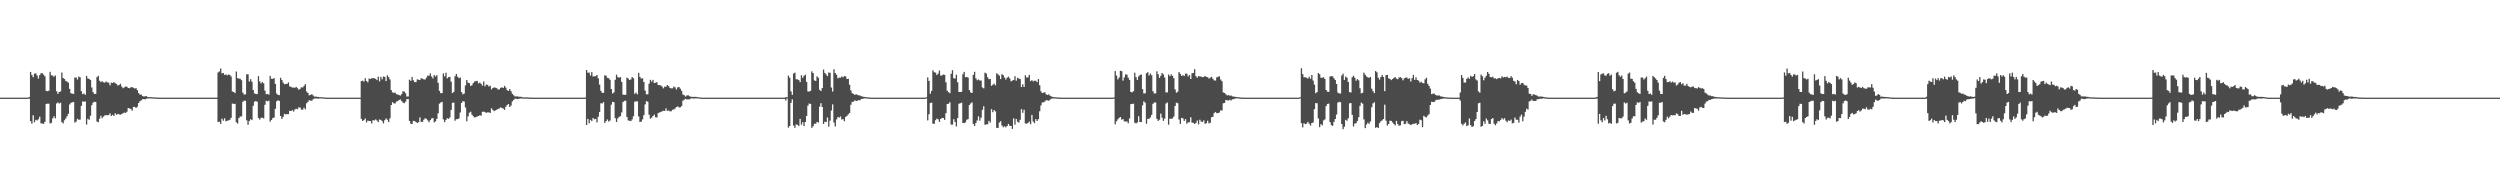 <?xml version="1.0" encoding="UTF-8"?>
<svg xmlns="http://www.w3.org/2000/svg" width="1920" height="150">
  <path d="M0 74.998h1v1.000H0zM1 74.999h1v1.000H1zM2 75.000h1v1.000H2zM3 75.000h1v1.000H3zM4 75.000h1v1.000H4zM5 75.000h1v1.000H5zM6 75.000h1v1.000H6zM7 75.000h1v1.000H7zM8 75.000h1v1.000H8zM9 75.000h1v1.000H9zM10 75.000h1v1.000H10zM11 75.000h1v1.000H11zM12 75.000h1v1.000H12zM13 75.000h1v1.000H13zM14 75.000h1v1.000H14zM15 75.000h1v1.000H15zM16 75.000h1v1.000H16zM17 75.000h1v1.000H17zM18 75.000h1v1.000H18zM19 75.000h1v1.000H19zM20 75.000h1v1.000H20zM21 75.000h1v1.000H21zM22 74.445h1v1.284H22zM23 55.235h1v37.816H23zM24 57.588h1v37.427H24zM25 59.306h1v29.204H25zM26 56.597h1v37.316H26zM27 56.317h1v35.725H27zM28 57.940h1v34.556H28zM29 60.310h1v31.298H29zM30 57.741h1v31.936H30zM31 56.254h1v38.470H31zM32 56.205h1v38.620H32zM33 57.272h1v37.880H33zM34 58.618h1v34.940H34zM35 69.780h1v10.022H35zM36 70.096h1v9.546H36zM37 69.646h1v9.983H37zM38 55.129h1v39.692H38zM39 57.781h1v36.526H39zM40 58.067h1v32.790H40zM41 58.974h1v30.327H41zM42 57.960h1v32.911H42zM43 70.075h1v9.379H43zM44 72.048h1v6.617H44zM45 70.663h1v8.872H45zM46 70.178h1v8.740H46zM47 55.685h1v38.133H47zM48 59.907h1v34.894H48zM49 60.642h1v31.702H49zM50 62.107h1v28.926H50zM51 62.668h1v26.621H51zM52 63.472h1v23.923H52zM53 68.228h1v12.016H53zM54 71.609h1v7.390H54zM55 71.878h1v6.698H55zM56 72.137h1v6.140H56zM57 59.538h1v34.616H57zM58 59.571h1v33.817H58zM59 61.089h1v30.171H59zM60 58.806h1v33.218H60zM61 59.357h1v32.503H61zM62 69.977h1v11.336H62zM63 72.286h1v5.624H63zM64 71.772h1v6.379H64zM65 72.790h1v5.070H65zM66 58.303h1v37.350H66zM67 60.247h1v30.985H67zM68 60.638h1v31.391H68zM69 61.434h1v27.427H69zM70 67.178h1v13.646H70zM71 70.744h1v8.087H71zM72 72.174h1v5.958H72zM73 72.112h1v6.283H73zM74 59.239h1v34.115H74zM75 58.222h1v35.693H75zM76 61.940h1v29.236H76zM77 63.084h1v25.847H77zM78 62.360h1v28.483H78zM79 63.251h1v26.279H79zM80 63.433h1v25.179H80zM81 62.614h1v25.802H81zM82 63.231h1v25.293H82zM83 63.480h1v24.893H83zM84 65.540h1v21.539H84zM85 63.514h1v25.587H85zM86 63.731h1v24.422H86zM87 63.031h1v26.008H87zM88 63.879h1v23.096H88zM89 64.454h1v23.688H89zM90 65.749h1v21.736H90zM91 65.209h1v22.601H91zM92 64.370h1v23.750H92zM93 66.441h1v21.115H93zM94 67.733h1v19.206H94zM95 67.073h1v19.391H95zM96 66.454h1v20.241H96zM97 66.609h1v19.205H97zM98 67.580h1v15.434H98zM99 67.757h1v15.514H99zM100 67.030h1v16.757H100zM101 66.938h1v18.095H101zM102 67.437h1v14.635H102zM103 68.006h1v14.075H103zM104 67.672h1v15.265H104zM105 69.217h1v12.710H105zM106 71.491h1v7.592H106zM107 72.730h1v4.977H107zM108 72.595h1v4.516H108zM109 73.789h1v2.372H109zM110 74.120h1v1.949H110zM111 73.939h1v2.386H111zM112 73.849h1v1.991H112zM113 74.546h1v1.030H113zM114 74.574h1v1.056H114zM115 74.591h1v1.000H115zM116 74.674h1v1.000H116zM117 74.798h1v1.000H117zM118 74.774h1v1.000H118zM119 74.840h1v1.000H119zM120 74.917h1v1.000H120zM121 74.945h1v1.000H121zM122 74.969h1v1.000H122zM123 74.984h1v1.000H123zM124 74.993h1v1.000H124zM125 74.999h1v1.000H125zM126 75.000h1v1.000H126zM127 75.000h1v1.000H127zM128 75.000h1v1.000H128zM129 75.000h1v1.000H129zM130 75.000h1v1.000H130zM131 75.000h1v1.000H131zM132 75.000h1v1.000H132zM133 75.000h1v1.000H133zM134 75.000h1v1.000H134zM135 75.000h1v1.000H135zM136 75.000h1v1.000H136zM137 75.000h1v1.000H137zM138 75.000h1v1.000H138zM139 75.000h1v1.000H139zM140 75.000h1v1.000H140zM141 75.000h1v1.000H141zM142 75.000h1v1.000H142zM143 75.000h1v1.000H143zM144 75.000h1v1.000H144zM145 75.000h1v1.000H145zM146 75.000h1v1.000H146zM147 75.000h1v1.000H147zM148 75.000h1v1.000H148zM149 75.000h1v1.000H149zM150 75.000h1v1.000H150zM151 75.000h1v1.000H151zM152 75.000h1v1.000H152zM153 75.000h1v1.000H153zM154 75.000h1v1.000H154zM155 75.000h1v1.000H155zM156 75.000h1v1.000H156zM157 75.000h1v1.000H157zM158 75.000h1v1.000H158zM159 75.000h1v1.000H159zM160 75.000h1v1.000H160zM161 75.000h1v1.000H161zM162 75.000h1v1.000H162zM163 75.000h1v1.000H163zM164 75.000h1v1.000H164zM165 75.000h1v1.000H165zM166 75.000h1v1.000H166zM167 55.636h1v38.116H167zM168 54.879h1v38.579H168zM169 52.616h1v42.504H169zM170 56.319h1v34.837H170zM171 56.019h1v36.676H171zM172 57.563h1v33.307H172zM173 57.139h1v35.993H173zM174 57.848h1v34.940H174zM175 57.236h1v35.245H175zM176 57.496h1v34.514H176zM177 58.733h1v31.790H177zM178 70.259h1v9.250H178zM179 70.635h1v9.184H179zM180 71.531h1v8.165H180zM181 54.956h1v38.926H181zM182 60.017h1v34.869H182zM183 60.391h1v30.296H183zM184 60.482h1v29.065H184zM185 61.606h1v27.734H185zM186 71.126h1v7.038H186zM187 72.606h1v4.711H187zM188 72.456h1v4.963H188zM189 57.043h1v35.367H189zM190 57.106h1v38.763H190zM191 62.555h1v30.346H191zM192 60.818h1v30.732H192zM193 62.769h1v29.489H193zM194 69.099h1v12.166H194zM195 71.676h1v6.409H195zM196 72.197h1v5.395H196zM197 72.292h1v5.875H197zM198 58.465h1v32.054H198zM199 62.507h1v29.303H199zM200 64.060h1v26.446H200zM201 63.016h1v27.330H201zM202 64.015h1v26.988H202zM203 69.571h1v10.908H203zM204 72.350h1v5.049H204zM205 72.101h1v5.781H205zM206 72.697h1v4.566H206zM207 58.299h1v35.159H207zM208 60.501h1v31.586H208zM209 60.506h1v30.223H209zM210 60.012h1v30.247H210zM211 64.417h1v19.147H211zM212 71.909h1v5.891H212zM213 72.846h1v4.102H213zM214 73.062h1v4.435H214zM215 59.724h1v29.338H215zM216 61.425h1v29.975H216zM217 63.442h1v26.330H217zM218 64.790h1v22.666H218zM219 64.478h1v23.386H219zM220 64.436h1v23.222H220zM221 63.257h1v24.389H221zM222 66.308h1v18.799H222zM223 66.685h1v18.607H223zM224 67.279h1v17.355H224zM225 67.222h1v18.497H225zM226 67.390h1v16.692H226zM227 66.726h1v16.774H227zM228 67.744h1v16.189H228zM229 68.903h1v13.494H229zM230 68.210h1v14.443H230zM231 67.056h1v17.130H231zM232 67.149h1v17.057H232zM233 65.980h1v16.695H233zM234 64.630h1v19.345H234zM235 70.290h1v9.017H235zM236 71.394h1v6.823H236zM237 73.190h1v3.768H237zM238 72.948h1v4.319H238zM239 72.262h1v5.104H239zM240 73.330h1v2.891H240zM241 74.228h1v1.445H241zM242 74.142h1v1.500H242zM243 74.384h1v1.301H243zM244 74.425h1v1.283H244zM245 74.638h1v1.000H245zM246 74.626h1v1.000H246zM247 74.646h1v1.000H247zM248 74.816h1v1.000H248zM249 74.883h1v1.000H249zM250 74.953h1v1.000H250zM251 74.969h1v1.000H251zM252 74.990h1v1.000H252zM253 74.996h1v1.000H253zM254 74.999h1v1.000H254zM255 75.000h1v1.000H255zM256 75.000h1v1.000H256zM257 75.000h1v1.000H257zM258 75.000h1v1.000H258zM259 75.000h1v1.000H259zM260 75.000h1v1.000H260zM261 75.000h1v1.000H261zM262 75.000h1v1.000H262zM263 75.000h1v1.000H263zM264 75.000h1v1.000H264zM265 75.000h1v1.000H265zM266 75.000h1v1.000H266zM267 75.000h1v1.000H267zM268 75.000h1v1.000H268zM269 75.000h1v1.000H269zM270 75.000h1v1.000H270zM271 75.000h1v1.000H271zM272 75.000h1v1.000H272zM273 75.000h1v1.000H273zM274 75.000h1v1.000H274zM275 75.000h1v1.000H275zM276 74.993h1v1.000H276zM277 62.254h1v29.051H277zM278 61.932h1v30.940H278zM279 62.675h1v29.603H279zM280 60.112h1v30.879H280zM281 62.150h1v31.901H281zM282 63.213h1v29.420H282zM283 60.323h1v32.671H283zM284 60.685h1v32.315H284zM285 60.049h1v34.787H285zM286 60.036h1v32.228H286zM287 60.134h1v32.383H287zM288 60.528h1v31.196H288zM289 61.472h1v31.020H289zM290 58.894h1v34.867H290zM291 62.445h1v29.301H291zM292 59.024h1v33.087H292zM293 60.915h1v32.110H293zM294 58.711h1v36.063H294zM295 59.016h1v33.303H295zM296 62.261h1v28.737H296zM297 57.877h1v34.062H297zM298 59.202h1v34.520H298zM299 60.999h1v29.893H299zM300 69.215h1v11.469H300zM301 70.975h1v7.529H301zM302 71.317h1v8.080H302zM303 71.141h1v8.281H303zM304 72.332h1v5.717H304zM305 72.604h1v5.023H305zM306 73.038h1v3.778H306zM307 73.379h1v2.941H307zM308 72.284h1v5.409H308zM309 70.093h1v8.676H309zM310 70.363h1v8.954H310zM311 71.603h1v6.474H311zM312 74.118h1v1.999H312zM313 74.076h1v2.028H313zM314 61.193h1v31.686H314zM315 62.116h1v32.877H315zM316 59.096h1v36.133H316zM317 61.645h1v31.196H317zM318 63.074h1v30.011H318zM319 63.039h1v30.582H319zM320 60.937h1v33.591H320zM321 61.214h1v32.654H321zM322 61.441h1v28.708H322zM323 60.080h1v33.522H323zM324 60.408h1v33.209H324zM325 60.933h1v31.044H325zM326 61.091h1v29.743H326zM327 59.612h1v31.666H327zM328 58.058h1v34.392H328zM329 58.207h1v35.621H329zM330 56.384h1v35.889H330zM331 58.742h1v32.245H331zM332 60.207h1v30.458H332zM333 57.646h1v36.342H333zM334 58.748h1v34.439H334zM335 57.730h1v33.540H335zM336 63.569h1v23.489H336zM337 69.810h1v9.808H337zM338 71.552h1v7.199H338zM339 71.496h1v6.755H339zM340 56.355h1v35.358H340zM341 58.604h1v35.191H341zM342 55.825h1v36.252H342zM343 60.151h1v30.684H343zM344 59.259h1v32.052H344zM345 59.044h1v31.095H345zM346 62.740h1v21.674H346zM347 71.519h1v7.421H347zM348 70.604h1v8.173H348zM349 58.578h1v34.133H349zM350 56.785h1v34.770H350zM351 58.902h1v32.571H351zM352 60.081h1v30.866H352zM353 59.493h1v26.904H353zM354 70.730h1v8.326H354zM355 72.428h1v5.286H355zM356 71.807h1v6.187H356zM357 65.573h1v17.013H357zM358 61.445h1v31.732H358zM359 63.477h1v25.919H359zM360 63.920h1v22.683H360zM361 66.035h1v19.795H361zM362 65.377h1v22.753H362zM363 63.739h1v25.577H363zM364 62.588h1v27.634H364zM365 62.294h1v27.663H365zM366 62.112h1v27.311H366zM367 64.040h1v25.069H367zM368 63.455h1v25.061H368zM369 64.376h1v24.450H369zM370 65.750h1v20.110H370zM371 62.642h1v23.076H371zM372 66.314h1v19.849H372zM373 64.919h1v21.729H373zM374 65.172h1v21.112H374zM375 66.431h1v19.901H375zM376 65.854h1v20.901H376zM377 68.584h1v14.572H377zM378 67.577h1v16.872H378zM379 67.119h1v18.301H379zM380 67.334h1v17.435H380zM381 67.704h1v16.604H381zM382 68.756h1v14.908H382zM383 68.599h1v14.648H383zM384 67.469h1v14.978H384zM385 67.027h1v15.972H385zM386 67.561h1v15.848H386zM387 65.921h1v18.446H387zM388 67.296h1v14.677H388zM389 69.214h1v11.520H389zM390 69.850h1v10.024H390zM391 68.369h1v13.799H391zM392 70.067h1v10.960H392zM393 72.107h1v5.753H393zM394 73.160h1v3.584H394zM395 74.046h1v1.779H395zM396 74.026h1v1.779H396zM397 74.037h1v2.071H397zM398 74.314h1v1.510H398zM399 74.328h1v1.353H399zM400 74.336h1v1.275H400zM401 74.757h1v1.000H401zM402 74.779h1v1.000H402zM403 74.763h1v1.000H403zM404 74.773h1v1.000H404zM405 74.804h1v1.000H405zM406 74.912h1v1.000H406zM407 74.953h1v1.000H407zM408 74.957h1v1.000H408zM409 74.981h1v1.000H409zM410 74.999h1v1.000H410zM411 75.000h1v1.000H411zM412 75.000h1v1.000H412zM413 75.000h1v1.000H413zM414 75.000h1v1.000H414zM415 75.000h1v1.000H415zM416 75.000h1v1.000H416zM417 75.000h1v1.000H417zM418 75.000h1v1.000H418zM419 75.000h1v1.000H419zM420 75.000h1v1.000H420zM421 75.000h1v1.000H421zM422 75.000h1v1.000H422zM423 75.000h1v1.000H423zM424 75.000h1v1.000H424zM425 75.000h1v1.000H425zM426 75.000h1v1.000H426zM427 75.000h1v1.000H427zM428 75.000h1v1.000H428zM429 75.000h1v1.000H429zM430 75.000h1v1.000H430zM431 75.000h1v1.000H431zM432 75.000h1v1.000H432zM433 75.000h1v1.000H433zM434 75.000h1v1.000H434zM435 75.000h1v1.000H435zM436 75.000h1v1.000H436zM437 75.000h1v1.000H437zM438 75.000h1v1.000H438zM439 75.000h1v1.000H439zM440 75.000h1v1.000H440zM441 75.000h1v1.000H441zM442 75.000h1v1.000H442zM443 75.000h1v1.000H443zM444 75.000h1v1.000H444zM445 75.000h1v1.000H445zM446 75.000h1v1.000H446zM447 75.000h1v1.000H447zM448 75.000h1v1.000H448zM449 74.903h1v1.000H449zM450 53.743h1v42.262H450zM451 55.861h1v35.414H451zM452 55.700h1v39.039H452zM453 58.017h1v34.033H453zM454 55.366h1v37.598H454zM455 58.744h1v31.842H455zM456 58.643h1v32.930H456zM457 58.446h1v32.825H457zM458 57.537h1v36.524H458zM459 60.150h1v29.524H459zM460 64.955h1v21.017H460zM461 69.738h1v9.567H461zM462 71.332h1v8.135H462zM463 71.281h1v7.182H463zM464 57.830h1v36.598H464zM465 58.115h1v34.935H465zM466 59.795h1v31.938H466zM467 60.041h1v33.292H467zM468 61.230h1v31.334H468zM469 68.344h1v12.026H469zM470 71.795h1v6.437H470zM471 70.977h1v7.563H471zM472 61.262h1v29.506H472zM473 57.349h1v36.356H473zM474 59.243h1v31.726H474zM475 59.592h1v30.166H475zM476 59.242h1v29.981H476zM477 62.879h1v23.432H477zM478 72.725h1v5.669H478zM479 72.815h1v4.626H479zM480 72.787h1v4.543H480zM481 59.638h1v30.185H481zM482 60.325h1v32.215H482zM483 61.466h1v31.242H483zM484 60.981h1v32.045H484zM485 59.114h1v32.602H485zM486 60.114h1v29.131H486zM487 72.075h1v6.003H487zM488 71.063h1v6.823H488zM489 72.459h1v5.346H489zM490 55.898h1v33.525H490zM491 59.026h1v34.674H491zM492 60.384h1v33.014H492zM493 60.116h1v31.596H493zM494 62.957h1v25.471H494zM495 69.583h1v10.596H495zM496 72.470h1v5.188H496zM497 72.410h1v5.677H497zM498 64.284h1v23.765H498zM499 61.306h1v29.839H499zM500 62.710h1v27.717H500zM501 61.318h1v27.746H501zM502 63.814h1v24.205H502zM503 63.493h1v26.552H503zM504 63.150h1v27.076H504zM505 65.261h1v21.635H505zM506 65.369h1v20.947H506zM507 65.629h1v20.485H507zM508 66.468h1v18.996H508zM509 67.863h1v17.171H509zM510 66.553h1v18.704H510zM511 66.685h1v16.569H511zM512 65.276h1v19.943H512zM513 66.172h1v18.680H513zM514 67.467h1v18.022H514zM515 67.910h1v17.526H515zM516 67.817h1v16.480H516zM517 66.479h1v17.620H517zM518 67.138h1v16.227H518zM519 68.713h1v13.489H519zM520 67.129h1v14.561H520zM521 66.828h1v15.711H521zM522 68.108h1v14.318H522zM523 69.793h1v11.679H523zM524 72.568h1v4.785H524zM525 73.104h1v3.452H525zM526 74.154h1v1.787H526zM527 73.329h1v3.051H527zM528 73.136h1v3.164H528zM529 73.807h1v2.502H529zM530 74.273h1v1.437H530zM531 74.361h1v1.080H531zM532 74.439h1v1.263H532zM533 74.334h1v1.260H533zM534 74.413h1v1.170H534zM535 74.586h1v1.000H535zM536 74.697h1v1.000H536zM537 74.845h1v1.000H537zM538 74.950h1v1.000H538zM539 74.986h1v1.000H539zM540 74.993h1v1.000H540zM541 74.999h1v1.000H541zM542 75.000h1v1.000H542zM543 75.000h1v1.000H543zM544 75.000h1v1.000H544zM545 75.000h1v1.000H545zM546 75.000h1v1.000H546zM547 75.000h1v1.000H547zM548 75.000h1v1.000H548zM549 75.000h1v1.000H549zM550 75.000h1v1.000H550zM551 75.000h1v1.000H551zM552 75.000h1v1.000H552zM553 75.000h1v1.000H553zM554 75.000h1v1.000H554zM555 75.000h1v1.000H555zM556 75.000h1v1.000H556zM557 75.000h1v1.000H557zM558 75.000h1v1.000H558zM559 75.000h1v1.000H559zM560 75.000h1v1.000H560zM561 75.000h1v1.000H561zM562 75.000h1v1.000H562zM563 75.000h1v1.000H563zM564 75.000h1v1.000H564zM565 75.000h1v1.000H565zM566 75.000h1v1.000H566zM567 75.000h1v1.000H567zM568 75.000h1v1.000H568zM569 75.000h1v1.000H569zM570 75.000h1v1.000H570zM571 75.000h1v1.000H571zM572 75.000h1v1.000H572zM573 75.000h1v1.000H573zM574 75.000h1v1.000H574zM575 75.000h1v1.000H575zM576 75.000h1v1.000H576zM577 75.000h1v1.000H577zM578 75.000h1v1.000H578zM579 75.000h1v1.000H579zM580 75.000h1v1.000H580zM581 75.000h1v1.000H581zM582 75.000h1v1.000H582zM583 75.000h1v1.000H583zM584 75.000h1v1.000H584zM585 75.000h1v1.000H585zM586 75.000h1v1.000H586zM587 75.000h1v1.000H587zM588 75.000h1v1.000H588zM589 75.000h1v1.000H589zM590 75.000h1v1.000H590zM591 75.000h1v1.000H591zM592 75.000h1v1.000H592zM593 75.000h1v1.000H593zM594 75.000h1v1.000H594zM595 75.000h1v1.000H595zM596 75.000h1v1.000H596zM597 75.000h1v1.000H597zM598 75.000h1v1.000H598zM599 75.000h1v1.000H599zM600 75.000h1v1.000H600zM601 75.000h1v1.000H601zM602 75.000h1v1.000H602zM603 74.595h1v2.568H603zM604 74.687h1v1.000H604zM605 58.043h1v39.988H605zM606 59.717h1v37.071H606zM607 70.155h1v8.865H607zM608 72.850h1v3.507H608zM609 56.549h1v39.878H609zM610 55.818h1v42.315H610zM611 60.870h1v34.725H611zM612 60.917h1v34.945H612zM613 61.502h1v35.335H613zM614 63.044h1v28.229H614zM615 57.786h1v37.977H615zM616 59.740h1v34.156H616zM617 58.233h1v38.627H617zM618 57.365h1v36.335H618zM619 62.855h1v26.184H619zM620 70.225h1v10.919H620zM621 70.251h1v9.266H621zM622 69.781h1v10.016H622zM623 54.764h1v43.459H623zM624 56.138h1v40.777H624zM625 61.725h1v33.290H625zM626 62.132h1v32.874H626zM627 58.637h1v34.975H627zM628 59.757h1v34.348H628zM629 68.982h1v12.951H629zM630 69.942h1v9.304H630zM631 67.625h1v14.535H631zM632 53.377h1v41.870H632zM633 56.029h1v37.486H633zM634 57.197h1v36.533H634zM635 58.485h1v31.725H635zM636 55.648h1v41.653H636zM637 55.978h1v36.708H637zM638 67.221h1v17.662H638zM639 70.279h1v9.897H639zM640 53.200h1v40.962H640zM641 56.116h1v40.997H641zM642 57.427h1v34.247H642zM643 60.205h1v29.709H643zM644 59.578h1v30.747H644zM645 59.638h1v29.820H645zM646 58.710h1v33.086H646zM647 59.316h1v32.186H647zM648 58.416h1v34.648H648zM649 58.731h1v31.096H649zM650 60.680h1v28.301H650zM651 60.542h1v27.286H651zM652 65.111h1v21.620H652zM653 69.425h1v11.006H653zM654 71.544h1v6.697H654zM655 72.153h1v5.904H655zM656 72.856h1v4.147H656zM657 72.358h1v5.219H657zM658 72.868h1v4.456H658zM659 73.238h1v3.721H659zM660 73.345h1v3.661H660zM661 73.898h1v2.091H661zM662 74.112h1v1.845H662zM663 74.391h1v1.167H663zM664 74.518h1v1.012H664zM665 74.706h1v1.000H665zM666 74.800h1v1.000H666zM667 74.877h1v1.000H667zM668 74.956h1v1.000H668zM669 74.990h1v1.000H669zM670 74.999h1v1.000H670zM671 75.000h1v1.000H671zM672 75.000h1v1.000H672zM673 75.000h1v1.000H673zM674 75.000h1v1.000H674zM675 75.000h1v1.000H675zM676 75.000h1v1.000H676zM677 75.000h1v1.000H677zM678 75.000h1v1.000H678zM679 75.000h1v1.000H679zM680 75.000h1v1.000H680zM681 75.000h1v1.000H681zM682 75.000h1v1.000H682zM683 75.000h1v1.000H683zM684 75.000h1v1.000H684zM685 75.000h1v1.000H685zM686 75.000h1v1.000H686zM687 75.000h1v1.000H687zM688 75.000h1v1.000H688zM689 75.000h1v1.000H689zM690 75.000h1v1.000H690zM691 75.000h1v1.000H691zM692 75.000h1v1.000H692zM693 75.000h1v1.000H693zM694 75.000h1v1.000H694zM695 75.000h1v1.000H695zM696 75.000h1v1.000H696zM697 75.000h1v1.000H697zM698 75.000h1v1.000H698zM699 75.000h1v1.000H699zM700 75.000h1v1.000H700zM701 75.000h1v1.000H701zM702 75.000h1v1.000H702zM703 75.000h1v1.000H703zM704 75.000h1v1.000H704zM705 75.000h1v1.000H705zM706 75.000h1v1.000H706zM707 75.000h1v1.000H707zM708 75.000h1v1.000H708zM709 75.000h1v1.000H709zM710 75.000h1v1.000H710zM711 74.624h1v1.000H711zM712 59.458h1v33.007H712zM713 62.171h1v25.584H713zM714 71.969h1v7.180H714zM715 69.780h1v8.996H715zM716 54.027h1v40.911H716zM717 55.451h1v39.688H717zM718 55.815h1v36.506H718zM719 57.622h1v33.525H719zM720 56.527h1v35.124H720zM721 54.189h1v39.413H721zM722 58.063h1v33.301H722zM723 57.908h1v32.592H723zM724 57.179h1v33.487H724zM725 57.459h1v34.589H725zM726 63.213h1v23.723H726zM727 69.609h1v10.337H727zM728 70.822h1v8.829H728zM729 71.529h1v6.979H729zM730 56.647h1v39.025H730zM731 53.893h1v41.776H731zM732 60.127h1v31.412H732zM733 60.299h1v33.337H733zM734 57.421h1v39.724H734zM735 63.169h1v27.529H735zM736 70.642h1v9.013H736zM737 70.681h1v8.638H737zM738 70.456h1v8.379H738zM739 57.043h1v37.374H739zM740 55.176h1v39.387H740zM741 59.325h1v34.640H741zM742 59.033h1v32.902H742zM743 59.526h1v31.983H743zM744 69.161h1v11.550H744zM745 70.974h1v8.510H745zM746 71.363h1v7.211H746zM747 57.518h1v37.661H747zM748 55.148h1v41.635H748zM749 60.144h1v34.313H749zM750 61.639h1v30.879H750zM751 61.026h1v28.314H751zM752 61.791h1v30.859H752zM753 61.875h1v28.521H753zM754 67.182h1v17.195H754zM755 67.860h1v13.817H755zM756 55.817h1v40.029H756zM757 56.472h1v39.060H757zM758 59.264h1v36.197H758zM759 60.783h1v32.048H759zM760 60.623h1v33.547H760zM761 65.881h1v17.929H761zM762 65.076h1v21.092H762zM763 64.235h1v20.242H763zM764 65.532h1v20.005H764zM765 56.275h1v41.915H765zM766 57.127h1v41.124H766zM767 58.075h1v36.021H767zM768 60.717h1v32.405H768zM769 56.996h1v39.360H769zM770 57.727h1v39.995H770zM771 59.563h1v37.405H771zM772 61.145h1v36.643H772zM773 59.631h1v37.127H773zM774 58.858h1v36.317H774zM775 60.240h1v36.369H775zM776 62.459h1v34.304H776zM777 61.858h1v37.109H777zM778 61.472h1v29.432H778zM779 58.496h1v37.257H779zM780 61.952h1v29.414H780zM781 59.684h1v33.820H781zM782 60.262h1v33.893H782zM783 60.784h1v31.203H783zM784 66.808h1v17.024H784zM785 64.743h1v21.897H785zM786 66.750h1v17.508H786zM787 57.825h1v37.003H787zM788 59.569h1v35.437H788zM789 59.411h1v34.985H789zM790 57.483h1v35.882H790zM791 62.285h1v33.096H791zM792 61.517h1v26.767H792zM793 62.505h1v30.831H793zM794 61.944h1v32.669H794zM795 62.006h1v29.505H795zM796 63.088h1v29.857H796zM797 60.747h1v30.803H797zM798 65.491h1v19.942H798zM799 70.143h1v10.807H799zM800 71.462h1v7.242H800zM801 71.131h1v7.460H801zM802 70.856h1v7.067H802zM803 72.472h1v4.474H803zM804 72.976h1v4.096H804zM805 72.467h1v4.933H805zM806 73.545h1v2.950H806zM807 74.090h1v1.732H807zM808 74.392h1v1.218H808zM809 74.664h1v1.000H809zM810 74.679h1v1.000H810zM811 74.804h1v1.000H811zM812 74.831h1v1.000H812zM813 74.928h1v1.000H813zM814 74.982h1v1.000H814zM815 74.998h1v1.000H815zM816 75.000h1v1.000H816zM817 75.000h1v1.000H817zM818 75.000h1v1.000H818zM819 75.000h1v1.000H819zM820 75.000h1v1.000H820zM821 75.000h1v1.000H821zM822 75.000h1v1.000H822zM823 75.000h1v1.000H823zM824 75.000h1v1.000H824zM825 75.000h1v1.000H825zM826 75.000h1v1.000H826zM827 75.000h1v1.000H827zM828 75.000h1v1.000H828zM829 75.000h1v1.000H829zM830 75.000h1v1.000H830zM831 75.000h1v1.000H831zM832 75.000h1v1.000H832zM833 75.000h1v1.000H833zM834 75.000h1v1.000H834zM835 75.000h1v1.000H835zM836 75.000h1v1.000H836zM837 75.000h1v1.000H837zM838 75.000h1v1.000H838zM839 75.000h1v1.000H839zM840 75.000h1v1.000H840zM841 75.000h1v1.000H841zM842 75.000h1v1.000H842zM843 75.000h1v1.000H843zM844 75.000h1v1.000H844zM845 75.000h1v1.000H845zM846 75.000h1v1.000H846zM847 75.000h1v1.000H847zM848 75.000h1v1.000H848zM849 75.000h1v1.000H849zM850 75.000h1v1.000H850zM851 75.000h1v1.000H851zM852 75.000h1v1.000H852zM853 75.000h1v1.000H853zM854 75.000h1v1.000H854zM855 74.781h1v1.000H855zM856 54.597h1v40.964H856zM857 58.030h1v35.182H857zM858 60.970h1v30.738H858zM859 59.530h1v30.971H859zM860 54.301h1v35.619H860zM861 54.683h1v37.284H861zM862 61.923h1v29.504H862zM863 59.400h1v33.785H863zM864 57.071h1v36.327H864zM865 57.383h1v35.853H865zM866 59.652h1v35.036H866zM867 61.320h1v29.658H867zM868 70.625h1v9.337H868zM869 70.903h1v8.912H869zM870 70.063h1v9.544H870zM871 55.881h1v38.312H871zM872 59.235h1v35.627H872zM873 61.407h1v32.602H873zM874 58.694h1v30.580H874zM875 57.543h1v36.157H875zM876 57.251h1v36.526H876zM877 68.452h1v12.483H877zM878 71.776h1v6.031H878zM879 71.640h1v7.240H879zM880 56.272h1v38.748H880zM881 55.374h1v35.891H881zM882 57.989h1v33.196H882zM883 56.466h1v33.750H883zM884 57.761h1v30.456H884zM885 70.043h1v9.671H885zM886 71.771h1v6.931H886zM887 71.674h1v7.018H887zM888 54.757h1v36.513H888zM889 56.988h1v35.890H889zM890 59.811h1v32.142H890zM891 58.267h1v29.000H891zM892 56.048h1v34.320H892zM893 57.113h1v35.731H893zM894 59.528h1v31.615H894zM895 70.952h1v8.548H895zM896 70.982h1v7.786H896zM897 57.265h1v38.467H897zM898 58.511h1v32.602H898zM899 57.116h1v34.146H899zM900 58.257h1v32.656H900zM901 60.072h1v29.418H901zM902 68.642h1v12.786H902zM903 71.226h1v7.600H903zM904 70.437h1v8.837H904zM905 55.336h1v36.466H905zM906 56.706h1v38.472H906zM907 58.315h1v32.233H907zM908 57.726h1v33.196H908zM909 58.419h1v34.452H909zM910 56.576h1v34.917H910zM911 56.580h1v38.390H911zM912 58.707h1v35.341H912zM913 57.578h1v36.262H913zM914 60.680h1v29.400H914zM915 56.274h1v37.934H915zM916 56.032h1v38.255H916zM917 53.124h1v42.038H917zM918 58.508h1v35.902H918zM919 59.697h1v32.882H919zM920 58.400h1v37.119H920zM921 58.693h1v33.265H921zM922 58.850h1v34.492H922zM923 59.274h1v34.448H923zM924 59.024h1v33.426H924zM925 58.339h1v36.748H925zM926 59.110h1v35.498H926zM927 59.299h1v33.428H927zM928 60.364h1v34.410H928zM929 59.630h1v34.642H929zM930 58.997h1v31.048H930zM931 60.533h1v29.193H931zM932 61.689h1v25.193H932zM933 61.904h1v24.053H933zM934 59.414h1v27.594H934zM935 58.915h1v27.847H935zM936 58.608h1v27.806H936zM937 61.096h1v23.656H937zM938 62.413h1v22.472H938zM939 70.996h1v8.325H939zM940 71.381h1v7.668H940zM941 72.381h1v4.373H941zM942 73.330h1v3.719H942zM943 73.008h1v4.188H943zM944 73.515h1v3.093H944zM945 73.300h1v3.865H945zM946 74.013h1v2.203H946zM947 74.112h1v2.063H947zM948 74.337h1v1.356H948zM949 74.479h1v1.074H949zM950 74.542h1v1.000H950zM951 74.701h1v1.000H951zM952 74.818h1v1.000H952zM953 74.930h1v1.000H953zM954 74.952h1v1.000H954zM955 74.977h1v1.000H955zM956 74.998h1v1.000H956zM957 75.000h1v1.000H957zM958 75.000h1v1.000H958zM959 75.000h1v1.000H959zM960 75.000h1v1.000H960zM961 75.000h1v1.000H961zM962 75.000h1v1.000H962zM963 75.000h1v1.000H963zM964 75.000h1v1.000H964zM965 75.000h1v1.000H965zM966 75.000h1v1.000H966zM967 75.000h1v1.000H967zM968 75.000h1v1.000H968zM969 75.000h1v1.000H969zM970 75.000h1v1.000H970zM971 75.000h1v1.000H971zM972 75.000h1v1.000H972zM973 75.000h1v1.000H973zM974 75.000h1v1.000H974zM975 75.000h1v1.000H975zM976 75.000h1v1.000H976zM977 75.000h1v1.000H977zM978 75.000h1v1.000H978zM979 75.000h1v1.000H979zM980 75.000h1v1.000H980zM981 75.000h1v1.000H981zM982 75.000h1v1.000H982zM983 75.000h1v1.000H983zM984 75.000h1v1.000H984zM985 75.000h1v1.000H985zM986 75.000h1v1.000H986zM987 75.000h1v1.000H987zM988 75.000h1v1.000H988zM989 75.000h1v1.000H989zM990 75.000h1v1.000H990zM991 75.000h1v1.000H991zM992 75.000h1v1.000H992zM993 75.000h1v1.000H993zM994 75.000h1v1.000H994zM995 75.000h1v1.000H995zM996 75.000h1v1.000H996zM997 75.000h1v1.000H997zM998 74.592h1v1.000H998zM999 52.449h1v42.148H999zM1000 56.949h1v40.873H1000zM1001 59.368h1v35.286H1001zM1002 59.325h1v36.055H1002zM1003 59.690h1v35.226H1003zM1004 60.387h1v33.194H1004zM1005 58.926h1v36.092H1005zM1006 60.473h1v36.003H1006zM1007 57.610h1v36.874H1007zM1008 61.828h1v32.267H1008zM1009 64.964h1v18.880H1009zM1010 71.642h1v7.555H1010zM1011 70.699h1v8.625H1011zM1012 56.093h1v34.869H1012zM1013 56.990h1v40.679H1013zM1014 59.718h1v35.613H1014zM1015 59.677h1v36.618H1015zM1016 59.338h1v33.202H1016zM1017 60.645h1v31.092H1017zM1018 69.103h1v12.425H1018zM1019 70.423h1v9.398H1019zM1020 70.544h1v9.038H1020zM1021 58.744h1v35.039H1021zM1022 58.533h1v37.569H1022zM1023 58.609h1v38.032H1023zM1024 60.155h1v33.430H1024zM1025 61.451h1v29.922H1025zM1026 64.447h1v23.505H1026zM1027 71.114h1v7.670H1027zM1028 71.764h1v6.419H1028zM1029 71.756h1v6.765H1029zM1030 58.007h1v37.219H1030zM1031 56.650h1v42.514H1031zM1032 61.326h1v36.014H1032zM1033 58.799h1v33.193H1033zM1034 59.721h1v33.065H1034zM1035 62.979h1v27.838H1035zM1036 70.762h1v8.613H1036zM1037 71.031h1v8.141H1037zM1038 59.338h1v28.904H1038zM1039 58.223h1v38.893H1039zM1040 59.675h1v35.259H1040zM1041 61.970h1v32.587H1041zM1042 60.764h1v32.088H1042zM1043 61.681h1v28.391H1043zM1044 67.778h1v13.507H1044zM1045 71.660h1v7.119H1045zM1046 71.291h1v8.300H1046zM1047 55.740h1v35.934H1047zM1048 57.413h1v41.011H1048zM1049 58.736h1v36.964H1049zM1050 59.394h1v34.826H1050zM1051 59.755h1v35.367H1051zM1052 59.151h1v34.155H1052zM1053 68.118h1v14.237H1053zM1054 69.991h1v9.445H1054zM1055 71.455h1v7.161H1055zM1056 54.586h1v43.559H1056zM1057 55.572h1v42.003H1057zM1058 59.673h1v38.616H1058zM1059 61.112h1v33.478H1059zM1060 59.130h1v33.977H1060zM1061 57.528h1v34.935H1061zM1062 59.120h1v32.252H1062zM1063 69.987h1v10.395H1063zM1064 57.678h1v34.973H1064zM1065 57.550h1v38.841H1065zM1066 60.182h1v34.997H1066zM1067 60.554h1v32.137H1067zM1068 61.523h1v31.362H1068zM1069 60.741h1v33.245H1069zM1070 59.849h1v35.379H1070zM1071 59.177h1v37.127H1071zM1072 60.366h1v32.470H1072zM1073 60.891h1v34.438H1073zM1074 59.475h1v37.157H1074zM1075 59.214h1v37.049H1075zM1076 59.972h1v33.159H1076zM1077 61.675h1v31.041H1077zM1078 60.154h1v35.105H1078zM1079 59.641h1v35.425H1079zM1080 59.525h1v33.479H1080zM1081 60.552h1v34.314H1081zM1082 60.096h1v35.359H1082zM1083 62.596h1v33.476H1083zM1084 60.062h1v35.426H1084zM1085 57.479h1v37.528H1085zM1086 61.403h1v33.691H1086zM1087 59.415h1v35.115H1087zM1088 61.427h1v34.594H1088zM1089 61.897h1v33.254H1089zM1090 63.430h1v28.466H1090zM1091 62.790h1v29.568H1091zM1092 63.804h1v33.868H1092zM1093 63.936h1v24.993H1093zM1094 60.933h1v28.821H1094zM1095 59.676h1v30.465H1095zM1096 64.368h1v24.336H1096zM1097 65.935h1v21.793H1097zM1098 68.063h1v12.575H1098zM1099 72.312h1v5.893H1099zM1100 71.979h1v6.407H1100zM1101 71.809h1v6.541H1101zM1102 72.870h1v4.306H1102zM1103 73.301h1v3.288H1103zM1104 73.348h1v3.231H1104zM1105 73.319h1v3.129H1105zM1106 74.031h1v2.091H1106zM1107 74.162h1v1.669H1107zM1108 74.466h1v1.263H1108zM1109 74.603h1v1.000H1109zM1110 74.738h1v1.000H1110zM1111 74.857h1v1.000H1111zM1112 74.903h1v1.000H1112zM1113 74.935h1v1.000H1113zM1114 74.985h1v1.000H1114zM1115 74.998h1v1.000H1115zM1116 75.000h1v1.000H1116zM1117 75.000h1v1.000H1117zM1118 75.000h1v1.000H1118zM1119 75.000h1v1.000H1119zM1120 75.000h1v1.000H1120zM1121 70.998h1v6.187H1121zM1122 57.581h1v37.494H1122zM1123 59.805h1v36.484H1123zM1124 63.381h1v31.608H1124zM1125 63.460h1v30.590H1125zM1126 60.594h1v36.262H1126zM1127 59.476h1v36.743H1127zM1128 60.510h1v30.450H1128zM1129 58.195h1v37.939H1129zM1130 59.011h1v38.466H1130zM1131 58.455h1v38.496H1131zM1132 56.817h1v36.140H1132zM1133 60.975h1v30.543H1133zM1134 61.829h1v24.206H1134zM1135 70.169h1v9.174H1135zM1136 71.189h1v7.725H1136zM1137 57.273h1v40.135H1137zM1138 58.570h1v38.170H1138zM1139 61.659h1v31.535H1139zM1140 59.724h1v35.353H1140zM1141 58.163h1v32.886H1141zM1142 55.235h1v37.159H1142zM1143 56.695h1v38.276H1143zM1144 59.125h1v36.152H1144zM1145 59.402h1v32.049H1145zM1146 58.858h1v31.841H1146zM1147 60.221h1v34.751H1147zM1148 60.121h1v36.100H1148zM1149 60.767h1v33.967H1149zM1150 60.051h1v32.857H1150zM1151 59.915h1v33.305H1151zM1152 60.202h1v31.897H1152zM1153 58.614h1v32.096H1153zM1154 59.434h1v32.315H1154zM1155 59.070h1v31.727H1155zM1156 59.324h1v33.338H1156zM1157 58.825h1v35.056H1157zM1158 59.733h1v32.790H1158zM1159 59.954h1v32.920H1159zM1160 58.460h1v33.391H1160zM1161 59.688h1v35.058H1161zM1162 62.057h1v32.293H1162zM1163 62.605h1v27.683H1163zM1164 64.703h1v27.276H1164zM1165 61.436h1v30.508H1165zM1166 62.248h1v31.950H1166zM1167 65.001h1v24.536H1167zM1168 63.921h1v24.101H1168zM1169 63.621h1v29.524H1169zM1170 65.002h1v24.596H1170zM1171 65.647h1v20.219H1171zM1172 65.695h1v17.798H1172zM1173 67.534h1v16.633H1173zM1174 71.960h1v5.987H1174zM1175 72.169h1v5.217H1175zM1176 73.614h1v2.836H1176zM1177 72.399h1v5.185H1177zM1178 72.615h1v4.840H1178zM1179 73.055h1v4.576H1179zM1180 73.413h1v2.891H1180zM1181 74.153h1v2.030H1181zM1182 74.211h1v1.628H1182zM1183 74.077h1v1.782H1183zM1184 74.225h1v1.512H1184zM1185 74.454h1v1.078H1185zM1186 74.718h1v1.000H1186zM1187 74.825h1v1.000H1187zM1188 74.906h1v1.000H1188zM1189 74.952h1v1.000H1189zM1190 74.990h1v1.000H1190zM1191 74.999h1v1.000H1191zM1192 75.000h1v1.000H1192zM1193 75.000h1v1.000H1193zM1194 75.000h1v1.000H1194zM1195 75.000h1v1.000H1195zM1196 75.000h1v1.000H1196zM1197 75.000h1v1.000H1197zM1198 75.000h1v1.000H1198zM1199 75.000h1v1.000H1199zM1200 75.000h1v1.000H1200zM1201 75.000h1v1.000H1201zM1202 75.000h1v1.000H1202zM1203 75.000h1v1.000H1203zM1204 75.000h1v1.000H1204zM1205 75.000h1v1.000H1205zM1206 75.000h1v1.000H1206zM1207 75.000h1v1.000H1207zM1208 75.000h1v1.000H1208zM1209 75.000h1v1.000H1209zM1210 75.000h1v1.000H1210zM1211 75.000h1v1.000H1211zM1212 75.000h1v1.000H1212zM1213 75.000h1v1.000H1213zM1214 75.000h1v1.000H1214zM1215 75.000h1v1.000H1215zM1216 75.000h1v1.000H1216zM1217 75.000h1v1.000H1217zM1218 75.000h1v1.000H1218zM1219 75.000h1v1.000H1219zM1220 75.000h1v1.000H1220zM1221 75.000h1v1.000H1221zM1222 75.000h1v1.000H1222zM1223 75.000h1v1.000H1223zM1224 75.000h1v1.000H1224zM1225 74.861h1v1.000H1225zM1226 74.445h1v1.284H1226zM1227 55.235h1v39.780H1227zM1228 62.286h1v25.212H1228zM1229 57.198h1v35.199H1229zM1230 56.597h1v37.316H1230zM1231 56.317h1v34.308H1231zM1232 57.940h1v34.556H1232zM1233 58.107h1v30.829H1233zM1234 56.693h1v34.919H1234zM1235 56.205h1v38.620H1235zM1236 58.187h1v36.130H1236zM1237 57.272h1v37.880H1237zM1238 68.501h1v13.027H1238zM1239 70.096h1v9.546H1239zM1240 69.646h1v9.983H1240zM1241 55.838h1v38.982H1241zM1242 55.129h1v39.178H1242zM1243 57.781h1v32.829H1243zM1244 58.974h1v31.883H1244zM1245 57.960h1v32.911H1245zM1246 60.607h1v28.965H1246zM1247 71.667h1v6.998H1247zM1248 71.155h1v8.380H1248zM1249 70.178h1v8.740H1249zM1250 56.520h1v35.955H1250zM1251 55.685h1v39.116H1251zM1252 60.408h1v33.901H1252zM1253 60.642h1v30.452H1253zM1254 62.350h1v26.939H1254zM1255 63.472h1v25.810H1255zM1256 68.228h1v12.385H1256zM1257 70.869h1v7.708H1257zM1258 71.609h1v7.390H1258zM1259 72.137h1v6.140H1259zM1260 59.538h1v34.616H1260zM1261 59.571h1v33.817H1261zM1262 61.089h1v31.982H1262zM1263 60.041h1v31.009H1263zM1264 58.806h1v33.218H1264zM1265 69.661h1v11.653H1265zM1266 72.167h1v5.744H1266zM1267 71.772h1v6.379H1267zM1268 72.790h1v5.070H1268zM1269 58.303h1v37.350H1269zM1270 59.293h1v32.593H1270zM1271 60.300h1v31.728H1271zM1272 61.434h1v29.063H1272zM1273 63.442h1v25.170H1273zM1274 69.652h1v9.304H1274zM1275 72.188h1v6.643H1275zM1276 72.174h1v6.221H1276zM1277 59.817h1v33.537H1277zM1278 58.222h1v35.693H1278zM1279 60.773h1v31.280H1279zM1280 63.084h1v26.503H1280zM1281 63.002h1v27.841H1281zM1282 62.360h1v27.171H1282zM1283 63.433h1v24.890H1283zM1284 62.614h1v25.999H1284zM1285 63.504h1v24.897H1285zM1286 63.231h1v25.292H1286zM1287 65.616h1v21.464H1287zM1288 64.900h1v22.766H1288zM1289 63.514h1v25.587H1289zM1290 63.031h1v26.008H1290zM1291 64.698h1v20.440H1291zM1292 63.879h1v24.263H1292zM1293 65.726h1v21.759H1293zM1294 65.759h1v22.051H1294zM1295 64.370h1v23.750H1295zM1296 66.032h1v21.813H1296zM1297 66.745h1v20.811H1297zM1298 67.073h1v18.582H1298zM1299 66.572h1v20.117H1299zM1300 66.454h1v20.241H1300zM1301 67.480h1v15.535H1301zM1302 67.757h1v15.514H1302zM1303 67.950h1v15.615H1303zM1304 66.938h1v18.095H1304zM1305 67.437h1v15.041H1305zM1306 67.996h1v14.086H1306zM1307 67.672h1v15.148H1307zM1308 68.377h1v14.559H1308zM1309 71.100h1v8.472H1309zM1310 71.857h1v6.186H1310zM1311 72.595h1v5.112H1311zM1312 73.390h1v3.328H1312zM1313 73.323h1v3.407H1313zM1314 73.903h1v2.277H1314zM1315 73.850h1v2.094H1315zM1316 74.321h1v1.347H1316zM1317 74.380h1v1.288H1317zM1318 74.603h1v1.000H1318zM1319 74.679h1v1.000H1319zM1320 74.715h1v1.000H1320zM1321 74.742h1v1.000H1321zM1322 74.795h1v1.000H1322zM1323 74.866h1v1.000H1323zM1324 74.897h1v1.000H1324zM1325 74.947h1v1.000H1325zM1326 74.955h1v1.000H1326zM1327 74.973h1v1.000H1327zM1328 74.990h1v1.000H1328zM1329 74.998h1v1.000H1329zM1330 74.999h1v1.000H1330zM1331 75.000h1v1.000H1331zM1332 75.000h1v1.000H1332zM1333 75.000h1v1.000H1333zM1334 75.000h1v1.000H1334zM1335 75.000h1v1.000H1335zM1336 75.000h1v1.000H1336zM1337 75.000h1v1.000H1337zM1338 75.000h1v1.000H1338zM1339 75.000h1v1.000H1339zM1340 75.000h1v1.000H1340zM1341 75.000h1v1.000H1341zM1342 75.000h1v1.000H1342zM1343 75.000h1v1.000H1343zM1344 75.000h1v1.000H1344zM1345 75.000h1v1.000H1345zM1346 75.000h1v1.000H1346zM1347 75.000h1v1.000H1347zM1348 75.000h1v1.000H1348zM1349 75.000h1v1.000H1349zM1350 75.000h1v1.000H1350zM1351 75.000h1v1.000H1351zM1352 75.000h1v1.000H1352zM1353 75.000h1v1.000H1353zM1354 75.000h1v1.000H1354zM1355 75.000h1v1.000H1355zM1356 75.000h1v1.000H1356zM1357 75.000h1v1.000H1357zM1358 75.000h1v1.000H1358zM1359 75.000h1v1.000H1359zM1360 75.000h1v1.000H1360zM1361 75.000h1v1.000H1361zM1362 75.000h1v1.000H1362zM1363 75.000h1v1.000H1363zM1364 75.000h1v1.000H1364zM1365 75.000h1v1.000H1365zM1366 75.000h1v1.000H1366zM1367 75.000h1v1.000H1367zM1368 75.000h1v1.000H1368zM1369 74.844h1v1.000H1369zM1370 55.633h1v38.114H1370zM1371 58.122h1v35.358H1371zM1372 52.616h1v42.504H1372zM1373 56.320h1v37.948H1373zM1374 56.020h1v33.115H1374zM1375 57.564h1v35.134H1375zM1376 58.807h1v30.901H1376zM1377 57.142h1v35.988H1377zM1378 57.235h1v35.248H1378zM1379 58.004h1v34.007H1379zM1380 57.496h1v34.060H1380zM1381 68.338h1v13.168H1381zM1382 70.570h1v9.083H1382zM1383 70.634h1v9.184H1383zM1384 54.956h1v38.891H1384zM1385 60.017h1v34.868H1385zM1386 60.391h1v30.296H1386zM1387 61.033h1v28.811H1387zM1388 60.482h1v28.873H1388zM1389 71.126h1v7.202H1389zM1390 72.383h1v5.430H1390zM1391 72.456h1v4.963H1391zM1392 72.985h1v4.363H1392zM1393 57.043h1v38.826H1393zM1394 61.809h1v31.092H1394zM1395 61.347h1v30.204H1395zM1396 60.818h1v31.440H1396zM1397 65.709h1v19.006H1397zM1398 71.676h1v6.760H1398zM1399 72.221h1v5.249H1399zM1400 72.197h1v5.395H1400zM1401 58.465h1v30.883H1401zM1402 62.078h1v29.732H1402zM1403 64.060h1v26.446H1403zM1404 63.016h1v27.330H1404zM1405 63.625h1v27.377H1405zM1406 64.558h1v24.276H1406zM1407 72.350h1v5.049H1407zM1408 72.101h1v5.781H1408zM1409 72.603h1v4.817H1409zM1410 58.299h1v35.159H1410zM1411 58.905h1v34.127H1411zM1412 60.968h1v29.676H1412zM1413 60.012h1v30.717H1413zM1414 60.968h1v26.631H1414zM1415 71.855h1v7.527H1415zM1416 72.718h1v4.880H1416zM1417 72.894h1v4.260H1417zM1418 72.365h1v5.351H1418zM1419 59.724h1v31.676H1419zM1420 61.907h1v27.865H1420zM1421 63.442h1v24.015H1421zM1422 65.201h1v21.482H1422zM1423 64.436h1v23.428H1423zM1424 63.257h1v24.402H1424zM1425 63.894h1v23.102H1425zM1426 67.218h1v18.074H1426zM1427 66.685h1v17.963H1427zM1428 67.222h1v18.497H1428zM1429 67.552h1v17.350H1429zM1430 66.726h1v16.717H1430zM1431 67.744h1v15.755H1431zM1432 68.032h1v15.901H1432zM1433 68.210h1v14.236H1433zM1434 67.105h1v17.081H1434zM1435 67.056h1v17.149H1435zM1436 67.149h1v16.391H1436zM1437 64.630h1v19.346H1437zM1438 67.394h1v14.660H1438zM1439 70.290h1v8.184H1439zM1440 73.644h1v2.841H1440zM1441 73.256h1v3.950H1441zM1442 72.267h1v5.085H1442zM1443 72.878h1v3.915H1443zM1444 74.299h1v1.441H1444zM1445 74.132h1v1.501H1445zM1446 74.379h1v1.248H1446zM1447 74.383h1v1.302H1447zM1448 74.510h1v1.000H1448zM1449 74.608h1v1.000H1449zM1450 74.653h1v1.000H1450zM1451 74.788h1v1.000H1451zM1452 74.891h1v1.000H1452zM1453 74.960h1v1.000H1453zM1454 74.960h1v1.000H1454zM1455 74.987h1v1.000H1455zM1456 74.999h1v1.000H1456zM1457 75.000h1v1.000H1457zM1458 75.000h1v1.000H1458zM1459 75.000h1v1.000H1459zM1460 75.000h1v1.000H1460zM1461 75.000h1v1.000H1461zM1462 75.000h1v1.000H1462zM1463 75.000h1v1.000H1463zM1464 75.000h1v1.000H1464zM1465 75.000h1v1.000H1465zM1466 75.000h1v1.000H1466zM1467 75.000h1v1.000H1467zM1468 75.000h1v1.000H1468zM1469 75.000h1v1.000H1469zM1470 75.000h1v1.000H1470zM1471 75.000h1v1.000H1471zM1472 75.000h1v1.000H1472zM1473 75.000h1v1.000H1473zM1474 75.000h1v1.000H1474zM1475 75.000h1v1.000H1475zM1476 75.000h1v1.000H1476zM1477 75.000h1v1.000H1477zM1478 75.000h1v1.000H1478zM1479 74.277h1v1.502H1479zM1480 64.675h1v22.213H1480zM1481 61.952h1v30.902H1481zM1482 62.674h1v29.605H1482zM1483 62.965h1v28.138H1483zM1484 60.110h1v33.940H1484zM1485 65.148h1v26.989H1485zM1486 60.315h1v32.663H1486zM1487 61.559h1v31.444H1487zM1488 60.050h1v34.777H1488zM1489 61.853h1v30.862H1489zM1490 60.050h1v32.471H1490zM1491 60.127h1v32.101H1491zM1492 60.941h1v31.550H1492zM1493 58.897h1v34.865H1493zM1494 60.654h1v28.116H1494zM1495 61.237h1v30.874H1495zM1496 59.023h1v34.002H1496zM1497 59.471h1v35.303H1497zM1498 58.711h1v35.090H1498zM1499 61.210h1v27.287H1499zM1500 57.877h1v34.062H1500zM1501 59.202h1v34.520H1501zM1502 60.999h1v30.946H1502zM1503 61.970h1v26.288H1503zM1504 70.903h1v7.811H1504zM1505 71.343h1v7.103H1505zM1506 71.963h1v7.484H1506zM1507 71.903h1v6.458H1507zM1508 72.547h1v4.853H1508zM1509 72.870h1v4.832H1509zM1510 73.507h1v2.905H1510zM1511 73.874h1v2.419H1511zM1512 74.192h1v1.858H1512zM1513 73.996h1v1.998H1513zM1514 74.277h1v1.371H1514zM1515 74.452h1v1.260H1515zM1516 74.238h1v1.109H1516zM1517 67.452h1v19.595H1517zM1518 61.051h1v34.276H1518zM1519 62.274h1v33.077H1519zM1520 59.166h1v34.876H1520zM1521 64.210h1v28.916H1521zM1522 63.056h1v30.575H1522zM1523 60.972h1v33.407H1523zM1524 61.233h1v32.604H1524zM1525 63.855h1v26.842H1525zM1526 60.707h1v32.860H1526zM1527 60.076h1v31.006H1527zM1528 60.393h1v33.231H1528zM1529 60.923h1v30.200H1529zM1530 60.487h1v28.787H1530zM1531 58.057h1v34.394H1531zM1532 58.207h1v35.295H1532zM1533 56.384h1v37.443H1533zM1534 58.742h1v32.245H1534zM1535 63.580h1v27.086H1535zM1536 57.646h1v35.095H1536zM1537 58.748h1v35.240H1537zM1538 57.730h1v33.865H1538zM1539 58.875h1v28.183H1539zM1540 69.233h1v12.193H1540zM1541 72.183h1v6.568H1541zM1542 71.496h1v6.755H1542zM1543 56.355h1v35.358H1543zM1544 58.736h1v35.059H1544zM1545 55.825h1v36.252H1545zM1546 59.192h1v30.269H1546zM1547 60.978h1v30.333H1547zM1548 59.044h1v31.095H1548zM1549 60.984h1v26.361H1549zM1550 70.636h1v9.280H1550zM1551 70.604h1v8.173H1551zM1552 58.578h1v33.059H1552zM1553 56.785h1v35.926H1553zM1554 58.902h1v32.653H1554zM1555 59.630h1v31.318H1555zM1556 59.493h1v28.315H1556zM1557 70.730h1v10.418H1557zM1558 72.428h1v5.286H1558zM1559 71.807h1v6.187H1559zM1560 72.625h1v4.942H1560zM1561 61.445h1v31.732H1561zM1562 62.642h1v27.366H1562zM1563 63.771h1v22.832H1563zM1564 66.000h1v19.859H1564zM1565 65.377h1v22.753H1565zM1566 64.681h1v24.042H1566zM1567 62.732h1v26.585H1567zM1568 62.294h1v27.927H1568zM1569 62.112h1v27.566H1569zM1570 64.576h1v24.164H1570zM1571 63.455h1v25.654H1571zM1572 64.376h1v24.450H1572zM1573 64.877h1v22.243H1573zM1574 65.367h1v19.626H1574zM1575 62.642h1v23.521H1575zM1576 64.919h1v21.729H1576zM1577 65.172h1v21.112H1577zM1578 66.243h1v20.037H1578zM1579 65.854h1v20.901H1579zM1580 66.343h1v17.031H1580zM1581 68.584h1v15.838H1581zM1582 67.119h1v18.245H1582zM1583 67.193h1v18.226H1583zM1584 67.704h1v16.604H1584zM1585 68.756h1v15.265H1585zM1586 68.626h1v14.836H1586zM1587 67.558h1v15.163H1587zM1588 67.027h1v15.852H1588zM1589 67.973h1v15.026H1589zM1590 65.921h1v18.446H1590zM1591 66.319h1v17.628H1591zM1592 69.214h1v12.282H1592zM1593 69.648h1v10.877H1593zM1594 68.369h1v13.799H1594zM1595 68.896h1v13.093H1595zM1596 72.107h1v5.753H1596zM1597 72.876h1v4.373H1597zM1598 74.050h1v1.767H1598zM1599 74.026h1v1.780H1599zM1600 74.081h1v2.048H1600zM1601 74.040h1v2.034H1601zM1602 74.351h1v1.330H1602zM1603 74.331h1v1.317H1603zM1604 74.575h1v1.000H1604zM1605 74.765h1v1.000H1605zM1606 74.793h1v1.000H1606zM1607 74.770h1v1.000H1607zM1608 74.804h1v1.000H1608zM1609 74.872h1v1.000H1609zM1610 74.953h1v1.000H1610zM1611 74.953h1v1.000H1611zM1612 74.965h1v1.000H1612zM1613 74.997h1v1.000H1613zM1614 75.000h1v1.000H1614zM1615 75.000h1v1.000H1615zM1616 75.000h1v1.000H1616zM1617 75.000h1v1.000H1617zM1618 75.000h1v1.000H1618zM1619 75.000h1v1.000H1619zM1620 75.000h1v1.000H1620zM1621 75.000h1v1.000H1621zM1622 75.000h1v1.000H1622zM1623 75.000h1v1.000H1623zM1624 75.000h1v1.000H1624zM1625 75.000h1v1.000H1625zM1626 75.000h1v1.000H1626zM1627 75.000h1v1.000H1627zM1628 75.000h1v1.000H1628zM1629 75.000h1v1.000H1629zM1630 75.000h1v1.000H1630zM1631 75.000h1v1.000H1631zM1632 75.000h1v1.000H1632zM1633 75.000h1v1.000H1633zM1634 75.000h1v1.000H1634zM1635 75.000h1v1.000H1635zM1636 75.000h1v1.000H1636zM1637 75.000h1v1.000H1637zM1638 75.000h1v1.000H1638zM1639 75.000h1v1.000H1639zM1640 75.000h1v1.000H1640zM1641 75.000h1v1.000H1641zM1642 75.000h1v1.000H1642zM1643 75.000h1v1.000H1643zM1644 75.000h1v1.000H1644zM1645 75.000h1v1.000H1645zM1646 75.000h1v1.000H1646zM1647 75.000h1v1.000H1647zM1648 75.000h1v1.000H1648zM1649 75.000h1v1.000H1649zM1650 75.000h1v1.000H1650zM1651 75.000h1v1.000H1651zM1652 74.893h1v1.000H1652zM1653 53.744h1v42.265H1653zM1654 55.861h1v35.900H1654zM1655 55.700h1v39.039H1655zM1656 58.019h1v34.054H1656zM1657 55.366h1v37.597H1657zM1658 58.062h1v32.959H1658zM1659 58.643h1v32.482H1659zM1660 58.869h1v32.705H1660zM1661 57.537h1v36.523H1661zM1662 58.544h1v33.864H1662zM1663 60.973h1v28.468H1663zM1664 69.282h1v11.637H1664zM1665 69.737h1v9.730H1665zM1666 71.281h1v7.182H1666zM1667 58.020h1v35.384H1667zM1668 57.830h1v36.598H1668zM1669 58.115h1v34.325H1669zM1670 60.041h1v33.292H1670zM1671 61.230h1v31.334H1671zM1672 66.191h1v20.324H1672zM1673 70.882h1v7.608H1673zM1674 70.977h1v7.563H1674zM1675 71.074h1v7.865H1675zM1676 57.349h1v36.356H1676zM1677 59.243h1v32.273H1677zM1678 59.592h1v30.176H1678zM1679 59.242h1v30.516H1679zM1680 59.732h1v29.490H1680zM1681 72.030h1v6.625H1681zM1682 72.798h1v5.366H1682zM1683 72.846h1v4.250H1683zM1684 72.436h1v5.290H1684zM1685 59.638h1v32.901H1685zM1686 61.426h1v31.282H1686zM1687 61.556h1v29.831H1687zM1688 60.404h1v32.621H1688zM1689 59.114h1v32.335H1689zM1690 70.149h1v10.016H1690zM1691 72.668h1v5.040H1691zM1692 71.063h1v6.823H1692zM1693 72.459h1v5.346H1693zM1694 55.898h1v37.802H1694zM1695 59.677h1v33.721H1695zM1696 60.116h1v31.702H1696zM1697 61.166h1v30.546H1697zM1698 66.130h1v15.045H1698zM1699 72.362h1v6.030H1699zM1700 72.410h1v5.678H1700zM1701 72.850h1v4.714H1701zM1702 61.306h1v29.839H1702zM1703 61.971h1v27.976H1703zM1704 61.318h1v29.110H1704zM1705 63.945h1v24.074H1705zM1706 63.814h1v26.232H1706zM1707 63.150h1v27.076H1707zM1708 64.405h1v23.203H1708zM1709 65.336h1v21.561H1709zM1710 65.629h1v20.220H1710zM1711 66.468h1v19.647H1711zM1712 67.863h1v16.924H1712zM1713 66.553h1v18.481H1713zM1714 66.685h1v18.572H1714zM1715 66.189h1v18.705H1715zM1716 65.276h1v19.943H1716zM1717 67.467h1v18.022H1717zM1718 67.910h1v17.526H1718zM1719 67.817h1v16.480H1719zM1720 66.479h1v17.620H1720zM1721 66.730h1v16.838H1721zM1722 68.713h1v14.055H1722zM1723 68.691h1v12.292H1723zM1724 66.828h1v15.711H1724zM1725 67.661h1v14.765H1725zM1726 68.406h1v13.804H1726zM1727 72.678h1v4.675H1727zM1728 72.568h1v4.549H1728zM1729 73.872h1v2.404H1729zM1730 73.860h1v2.357H1730zM1731 73.132h1v3.248H1731zM1732 73.690h1v2.618H1732zM1733 74.283h1v1.515H1733zM1734 74.271h1v1.352H1734zM1735 74.467h1v1.177H1735zM1736 74.332h1v1.375H1736zM1737 74.398h1v1.184H1737zM1738 74.508h1v1.000H1738zM1739 74.668h1v1.000H1739zM1740 74.795h1v1.000H1740zM1741 74.935h1v1.000H1741zM1742 74.976h1v1.000H1742zM1743 74.988h1v1.000H1743zM1744 74.997h1v1.000H1744zM1745 75.000h1v1.000H1745zM1746 75.000h1v1.000H1746zM1747 75.000h1v1.000H1747zM1748 75.000h1v1.000H1748zM1749 75.000h1v1.000H1749zM1750 75.000h1v1.000H1750zM1751 72.478h1v6.110H1751zM1752 65.588h1v21.742H1752zM1753 65.153h1v23.776H1753zM1754 66.290h1v22.280H1754zM1755 66.521h1v21.865H1755zM1756 66.655h1v22.327H1756zM1757 64.931h1v22.447H1757zM1758 65.412h1v22.632H1758zM1759 65.058h1v21.805H1759zM1760 64.078h1v27.062H1760zM1761 60.998h1v28.100H1761zM1762 60.830h1v29.334H1762zM1763 61.835h1v29.135H1763zM1764 61.347h1v29.861H1764zM1765 60.406h1v31.594H1765zM1766 61.808h1v27.496H1766zM1767 63.337h1v26.309H1767zM1768 61.997h1v27.427H1768zM1769 64.998h1v25.007H1769zM1770 63.967h1v25.079H1770zM1771 61.256h1v29.313H1771zM1772 63.286h1v27.138H1772zM1773 60.520h1v29.890H1773zM1774 64.235h1v24.172H1774zM1775 62.311h1v28.198H1775zM1776 62.512h1v26.676H1776zM1777 63.489h1v24.262H1777zM1778 63.631h1v22.835H1778zM1779 65.210h1v22.683H1779zM1780 65.114h1v21.705H1780zM1781 65.165h1v21.879H1781zM1782 66.094h1v20.107H1782zM1783 65.986h1v20.513H1783zM1784 66.502h1v20.462H1784zM1785 65.829h1v18.218H1785zM1786 68.236h1v15.418H1786zM1787 68.807h1v14.248H1787zM1788 68.316h1v15.288H1788zM1789 68.086h1v15.278H1789zM1790 67.594h1v15.857H1790zM1791 66.739h1v17.246H1791zM1792 67.053h1v16.335H1792zM1793 67.161h1v17.179H1793zM1794 67.715h1v16.781H1794zM1795 68.583h1v14.873H1795zM1796 70.341h1v10.838H1796zM1797 69.379h1v11.457H1797zM1798 69.850h1v10.492H1798zM1799 71.581h1v7.725H1799zM1800 73.318h1v3.647H1800zM1801 73.631h1v2.750H1801zM1802 73.659h1v2.987H1802zM1803 74.023h1v1.940H1803zM1804 74.259h1v1.241H1804zM1805 74.124h1v1.679H1805zM1806 74.155h1v1.643H1806zM1807 74.462h1v1.156H1807zM1808 74.426h1v1.242H1808zM1809 74.494h1v1.016H1809zM1810 74.767h1v1.000H1810zM1811 74.869h1v1.000H1811zM1812 74.868h1v1.000H1812zM1813 74.914h1v1.000H1813zM1814 74.958h1v1.000H1814zM1815 74.979h1v1.000H1815zM1816 74.988h1v1.000H1816zM1817 74.995h1v1.000H1817zM1818 74.999h1v1.000H1818zM1819 75.000h1v1.000H1819zM1820 75.000h1v1.000H1820zM1821 75.000h1v1.000H1821zM1822 75.000h1v1.000H1822zM1823 75.000h1v1.000H1823zM1824 75.000h1v1.000H1824zM1825 75.000h1v1.000H1825zM1826 75.000h1v1.000H1826zM1827 75.000h1v1.000H1827zM1828 75.000h1v1.000H1828zM1829 75.000h1v1.000H1829zM1830 75.000h1v1.000H1830zM1831 75.000h1v1.000H1831zM1832 75.000h1v1.000H1832zM1833 75.000h1v1.000H1833zM1834 75.000h1v1.000H1834zM1835 75.000h1v1.000H1835zM1836 75.000h1v1.000H1836zM1837 75.000h1v1.000H1837zM1838 75.000h1v1.000H1838zM1839 75.000h1v1.000H1839zM1840 75.000h1v1.000H1840zM1841 75.000h1v1.000H1841zM1842 75.000h1v1.000H1842zM1843 75.000h1v1.000H1843zM1844 75.000h1v1.000H1844zM1845 75.000h1v1.000H1845zM1846 75.000h1v1.000H1846zM1847 75.000h1v1.000H1847zM1848 75.000h1v1.000H1848zM1849 75.000h1v1.000H1849zM1850 75.000h1v1.000H1850zM1851 75.000h1v1.000H1851zM1852 75.000h1v1.000H1852zM1853 75.000h1v1.000H1853zM1854 75.000h1v1.000H1854zM1855 75.000h1v1.000H1855zM1856 75.000h1v1.000H1856zM1857 75.000h1v1.000H1857zM1858 75.000h1v1.000H1858zM1859 75.000h1v1.000H1859zM1860 75.000h1v1.000H1860zM1861 75.000h1v1.000H1861zM1862 75.000h1v1.000H1862zM1863 75.000h1v1.000H1863zM1864 75.000h1v1.000H1864zM1865 75.000h1v1.000H1865zM1866 75.000h1v1.000H1866zM1867 75.000h1v1.000H1867zM1868 75.000h1v1.000H1868zM1869 75.000h1v1.000H1869zM1870 75.000h1v1.000H1870zM1871 75.000h1v1.000H1871zM1872 75.000h1v1.000H1872zM1873 75.000h1v1.000H1873zM1874 75.000h1v1.000H1874zM1875 75.000h1v1.000H1875zM1876 75.000h1v1.000H1876zM1877 75.000h1v1.000H1877zM1878 75.000h1v1.000H1878zM1879 75.000h1v1.000H1879zM1880 75.000h1v1.000H1880zM1881 75.000h1v1.000H1881zM1882 75.000h1v1.000H1882zM1883 75.000h1v1.000H1883zM1884 75.000h1v1.000H1884zM1885 75.000h1v1.000H1885zM1886 75.000h1v1.000H1886zM1887 75.000h1v1.000H1887zM1888 75.000h1v1.000H1888zM1889 75.000h1v1.000H1889zM1890 75.000h1v1.000H1890zM1891 75.000h1v1.000H1891zM1892 75.000h1v1.000H1892zM1893 75.000h1v1.000H1893zM1894 75.000h1v1.000H1894zM1895 75.000h1v1.000H1895zM1896 75.000h1v1.000H1896zM1897 75.000h1v1.000H1897zM1898 75.000h1v1.000H1898zM1899 75.000h1v1.000H1899zM1900 75.000h1v1.000H1900zM1901 75.000h1v1.000H1901zM1902 75.000h1v1.000H1902zM1903 75.000h1v1.000H1903zM1904 75.000h1v1.000H1904zM1905 75.000h1v1.000H1905zM1906 75.000h1v1.000H1906zM1907 75.000h1v1.000H1907zM1908 75.000h1v1.000H1908zM1909 75.000h1v1.000H1909zM1910 75.000h1v1.000H1910zM1911 75.000h1v1.000H1911zM1912 75.000h1v1.000H1912zM1913 75.000h1v1.000H1913zM1914 75.000h1v1.000H1914zM1915 75.000h1v1.000H1915zM1916 75.000h1v1.000H1916zM1917 75.000h1v1.000H1917zM1918 75.000h1v1.000H1918zM1919 75.000h1v1.000H1919z" fill="#4a4a4a"></path>
</svg>
